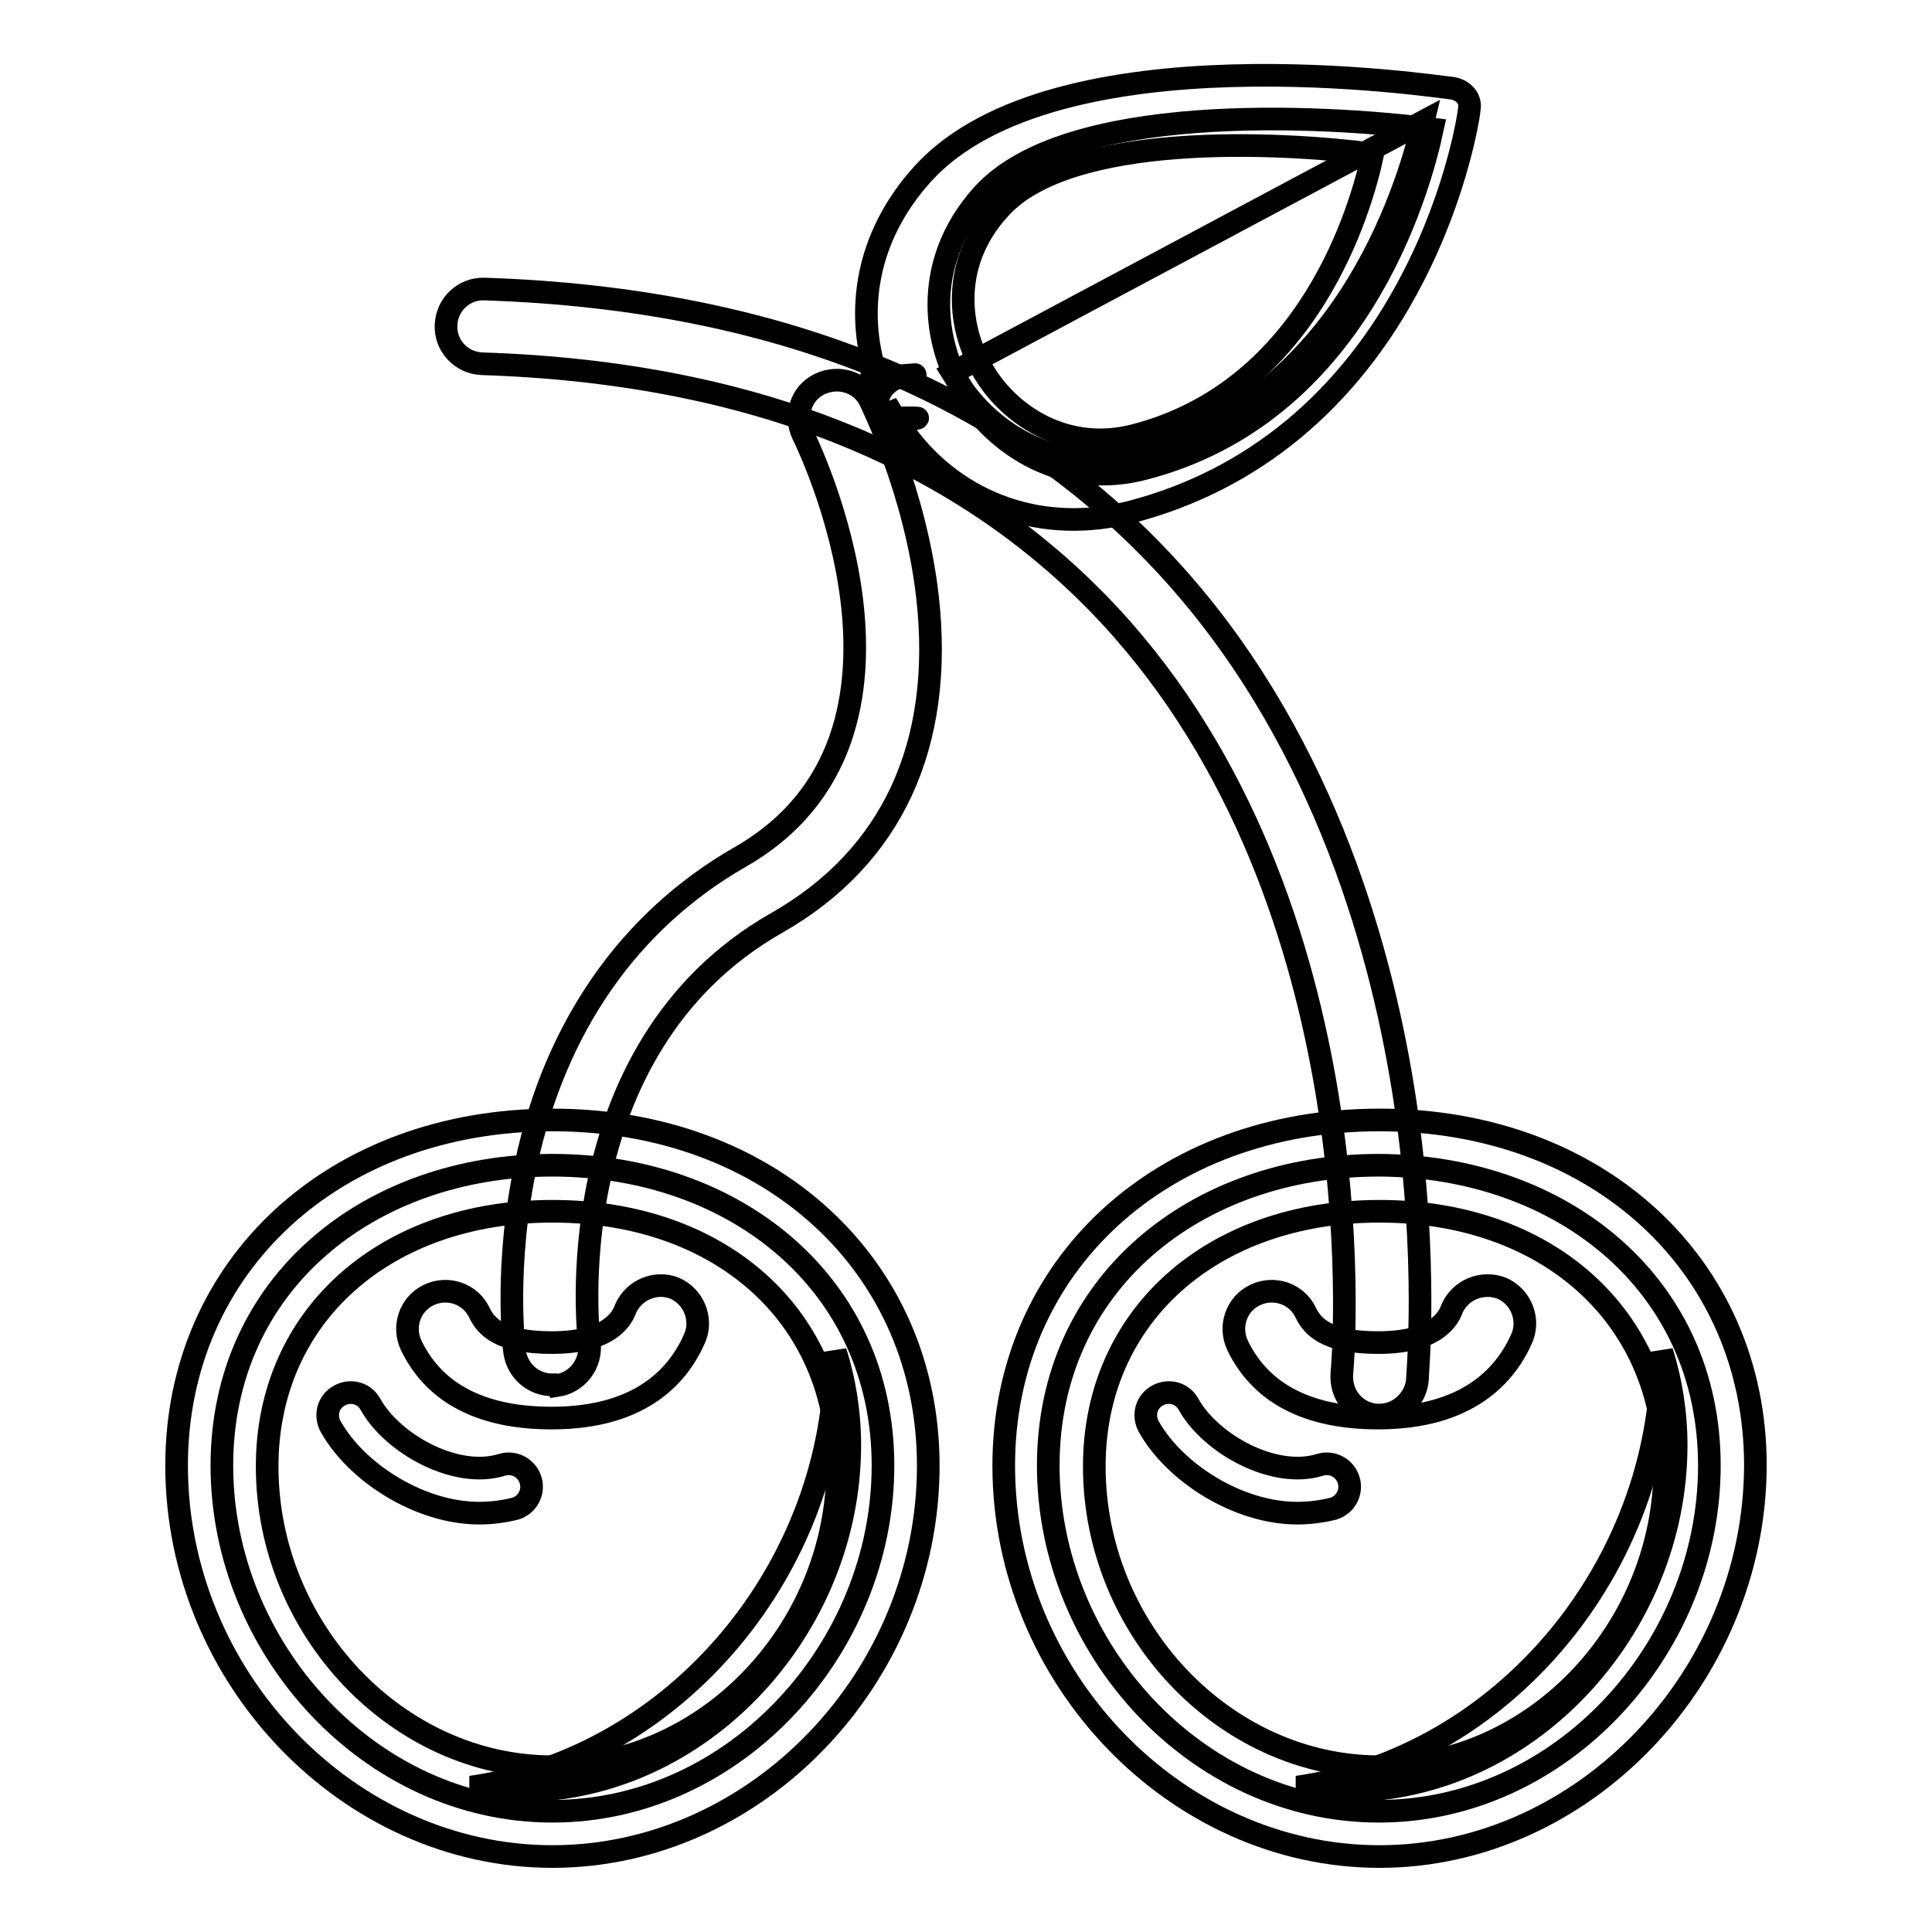 <?xml version="1.0" encoding="utf-8"?>
<!-- Svg Vector Icons : http://www.onlinewebfonts.com/icon -->
<!DOCTYPE svg PUBLIC "-//W3C//DTD SVG 1.1//EN" "http://www.w3.org/Graphics/SVG/1.1/DTD/svg11.dtd">
<svg version="1.1" xmlns="http://www.w3.org/2000/svg" xmlns:xlink="http://www.w3.org/1999/xlink" x="0px" y="0px" viewBox="0 0 256 256" enable-background="new 0 0 256 256" xml:space="preserve">
<g> <path stroke-width="3" fill-opacity="0" stroke="#000000"  d="M128.8,53.7c-5.3-7.3-6.9-18.7,1.4-27.9c11.1-12.3,44.6-10.6,59.6-8.7c-1.8,8.4-10,37.7-38.2,45 C141.3,64.8,133.1,59.5,128.8,53.7z"/> <path stroke-width="3" fill-opacity="0" stroke="#000000"  d="M126.2,49.4c0.5,0.8,1,1.6,1.5,2.4c4.3,5.9,12.5,11.1,22.9,8.5c27.3-7.1,35.8-34.9,38-44.2L126.2,49.4z"/> <path stroke-width="3" fill-opacity="0" stroke="#000000"  d="M122.3,23c-7.7,8.5-8.8,18.3-6.3,26.4c-3,1.2,9.1-0.2,4,0.4c-2,0.2-3.6,1.8-3.7,3.4c0,0.3,0.1,0.7,0.2,1 c0.4,1.1,1.7,1.6,3.2,1.5c6.2-0.8-5.1,0.3-1.6-1.1c0.6,1,1.2,2,1.9,2.9c6.9,9.4,18.4,13.4,30,10.3c16-4.2,28.8-14.8,37.1-30.8 c6.1-11.7,7.6-22.2,7.6-22.6c0.2-1.3-0.7-2.4-2.2-2.7C190.4,11.5,139.9,3.7,122.3,23z M131.3,50.7c-4.4-6-5.8-15.5,1.2-23.1 c9.2-10.2,37-8.8,49.4-7.2c-1.5,7-8.3,31.3-31.6,37.3C141.7,59.9,134.8,55.5,131.3,50.7z"/> <path stroke-width="3" fill-opacity="0" stroke="#000000"  d="M117,194.2c0,24.2-19.6,45.8-43.8,45.8s-43.8-21.6-43.8-45.8s19.6-39.8,43.8-39.8S117,170.1,117,194.2z"/> <path stroke-width="3" fill-opacity="0" stroke="#000000"  d="M110.7,179.1v0.3c0,28.2-21,53.5-48.3,57.4c2.1,0.3,4.2,0.5,6.4,0.5c24.2,0,43.8-21.6,43.8-45.8 C112.6,187.1,111.9,182.9,110.7,179.1z"/> <path stroke-width="3" fill-opacity="0" stroke="#000000"  d="M73.2,246c-27,0-49.8-23.7-49.8-51.8c0-26.5,20.9-45.8,49.8-45.8c28.8,0,49.8,19.3,49.8,45.8 C123,222.3,100.2,246,73.2,246z M73.2,160.5c-22.2,0-37.8,13.9-37.8,33.8c0,21.6,17.3,39.8,37.8,39.8c20.5,0,37.8-18.2,37.8-39.8 C111,174.4,95.5,160.5,73.2,160.5z"/> <path stroke-width="3" fill-opacity="0" stroke="#000000"  d="M73.1,187.9c-9.2,0-15.5-3.2-18.6-9.6c-1.2-2.5-0.2-5.5,2.3-6.7c2.5-1.2,5.5-0.2,6.7,2.3 c0.9,1.9,2.8,4,9.6,4c7.9,0,9.4-3.4,9.8-4.5c1.1-2.5,4-3.7,6.5-2.7c2.5,1.1,3.7,4,2.7,6.5C90,182.1,85.1,187.9,73.1,187.9z"/> <path stroke-width="3" fill-opacity="0" stroke="#000000"  d="M73.2,183.5c-2.5,0-4.6-1.8-5-4.3c-0.1-0.5-1.4-11.5,1.5-25c3.9-18.2,13.7-32.2,28.3-40.6 c28.3-16.1,8.6-55.6,8.4-56c-1.2-2.5-0.3-5.5,2.2-6.7c2.5-1.2,5.5-0.3,6.7,2.2c0.2,0.5,6,12,7.6,26c2.2,19.6-4.7,34.5-20,43.2 c-29.5,16.8-24.9,55.3-24.8,55.7c0.3,2.7-1.6,5.2-4.3,5.6C73.7,183.4,73.5,183.5,73.2,183.5L73.2,183.5z"/> <path stroke-width="3" fill-opacity="0" stroke="#000000"  d="M226.5,194.2c0,24.2-19.6,45.8-43.8,45.8c-24.2,0-43.8-21.6-43.8-45.8s19.6-39.8,43.8-39.8 C206.9,154.5,226.5,170.1,226.5,194.2z"/> <path stroke-width="3" fill-opacity="0" stroke="#000000"  d="M220.2,179.1v0.3c0,28.2-21,53.5-48.3,57.4c2.1,0.3,4.2,0.5,6.4,0.5c24.2,0,43.8-21.6,43.8-45.8 C222.1,187.1,221.4,182.9,220.2,179.1L220.2,179.1z"/> <path stroke-width="3" fill-opacity="0" stroke="#000000"  d="M182.8,246c-27,0-49.8-23.7-49.8-51.8c0-26.5,20.9-45.8,49.8-45.8s49.8,19.3,49.8,45.8 C232.5,222.3,209.7,246,182.8,246z M182.8,160.5c-22.2,0-37.8,13.9-37.8,33.8c0,21.6,17.3,39.8,37.8,39.8s37.8-18.2,37.8-39.8 C220.5,174.4,205,160.5,182.8,160.5z"/> <path stroke-width="3" fill-opacity="0" stroke="#000000"  d="M182.6,187.9c-9.2,0-15.5-3.2-18.6-9.6c-1.2-2.5-0.2-5.5,2.3-6.7c2.5-1.2,5.5-0.2,6.7,2.3 c0.9,1.9,2.8,4,9.6,4c7.9,0,9.4-3.4,9.8-4.5c1.1-2.5,4-3.7,6.6-2.7c2.5,1.1,3.7,4,2.7,6.5C199.6,182.1,194.6,187.9,182.6,187.9z"/> <path stroke-width="3" fill-opacity="0" stroke="#000000"  d="M182.8,187.5c-0.2,0-0.3,0-0.5,0c-2.8-0.3-4.7-2.7-4.5-5.5c0.1-0.6,5.3-59.5-29.1-98.6 c-19.5-22.1-48-34-84.8-35.2c-2.8-0.1-4.9-2.4-4.8-5.1c0.1-2.8,2.4-4.9,5.1-4.8c39.7,1.3,70.7,14.3,92.1,38.6 c19.5,22.2,27,49.9,29.9,69.2c3.1,20.8,1.6,36.2,1.6,36.9C187.5,185.5,185.3,187.5,182.8,187.5z"/> <path stroke-width="3" fill-opacity="0" stroke="#000000"  d="M63.5,200.5c-7.9,0-16.3-5.4-19.7-11.5c-0.8-1.5-0.3-3.3,1.2-4.1c1.5-0.8,3.3-0.3,4.1,1.2 c2.9,5.2,11.3,9.9,17.4,8c1.6-0.5,3.3,0.4,3.8,2c0.5,1.6-0.4,3.3-2,3.8C66.7,200.3,65.1,200.5,63.5,200.5z"/> <path stroke-width="3" fill-opacity="0" stroke="#000000"  d="M171.9,200.5c-7.9,0-16.3-5.4-19.7-11.5c-0.8-1.5-0.3-3.3,1.2-4.1c1.5-0.8,3.3-0.3,4.1,1.2 c2.9,5.2,11.3,9.9,17.4,8c1.6-0.5,3.3,0.4,3.8,2c0.5,1.6-0.4,3.3-2,3.8C175.1,200.3,173.5,200.5,171.9,200.5z"/></g>
</svg>